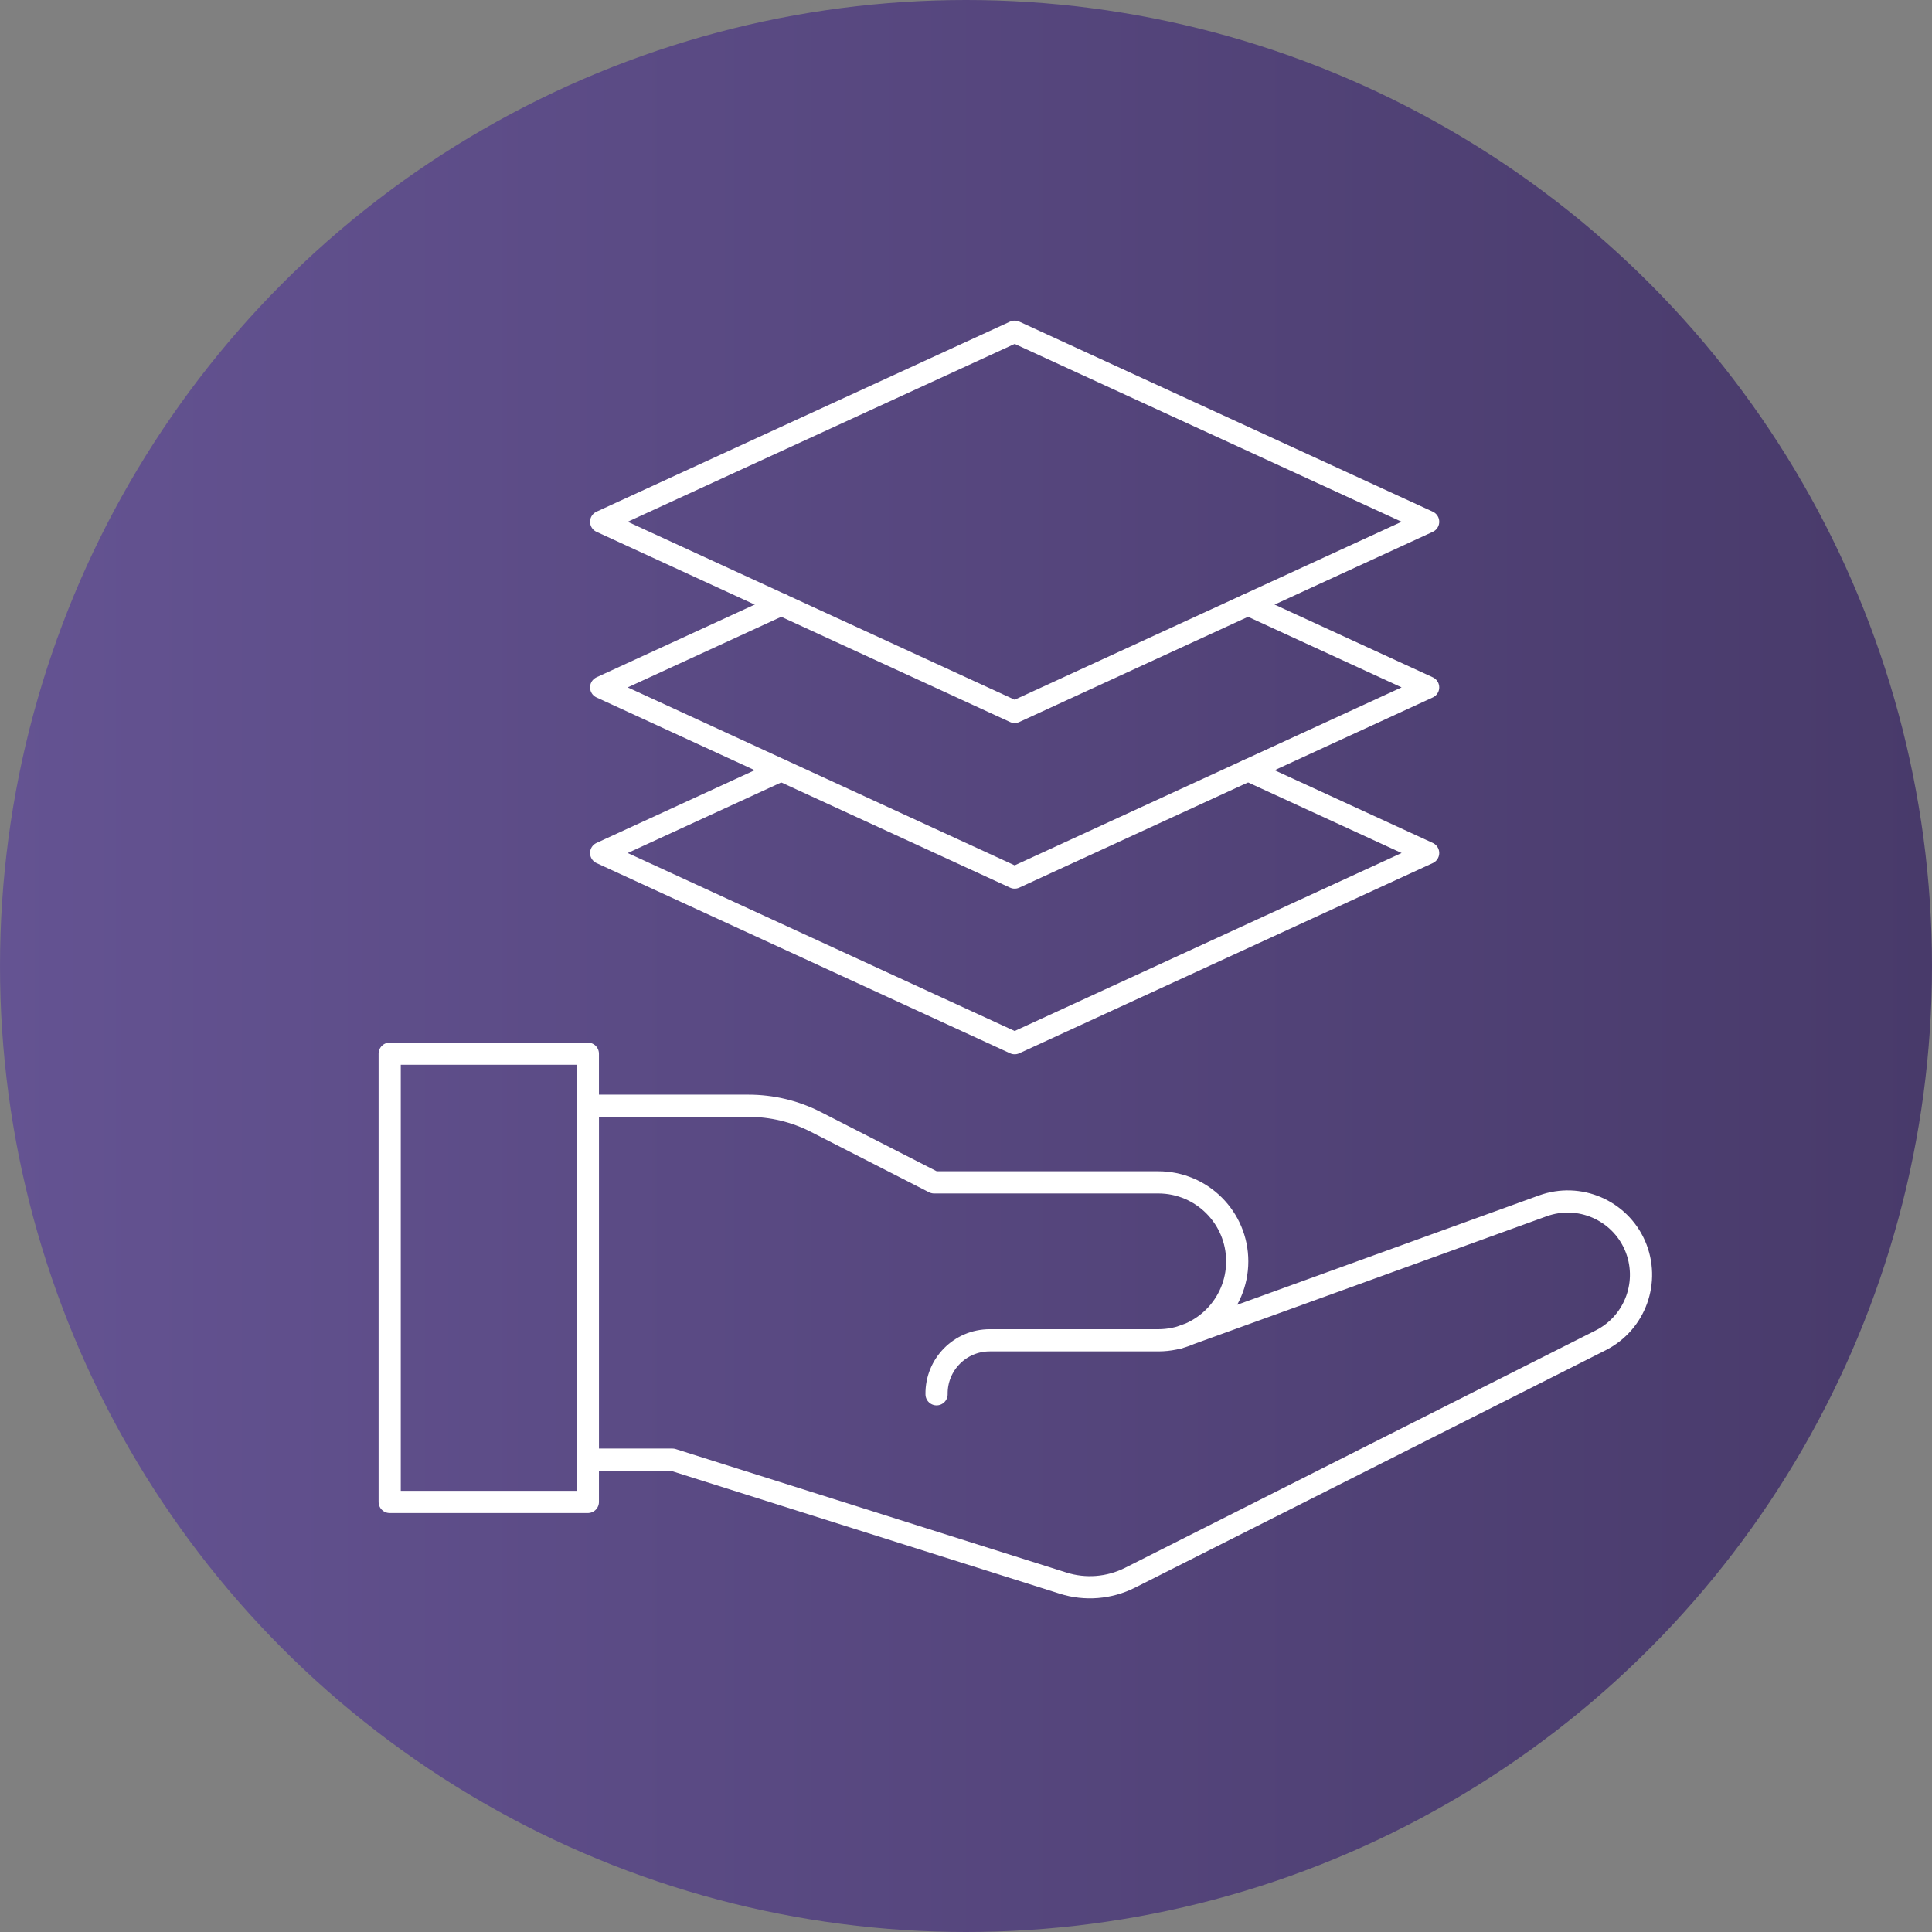 <?xml version="1.0" encoding="UTF-8"?><svg id="Layer_2" xmlns="http://www.w3.org/2000/svg" xmlns:xlink="http://www.w3.org/1999/xlink" viewBox="0 0 130.64 130.64"><rect x="0" y="0" width="130.64" height="130.64" fill="#808080" stroke="none"/><defs><style>.cls-1{fill:url(#linear-gradient);}.cls-2{fill:none;stroke:#fff;stroke-linecap:round;stroke-linejoin:round;stroke-width:1.5px;}</style><linearGradient id="linear-gradient" x1="0" y1="65.32" x2="130.64" y2="65.32" gradientUnits="userSpaceOnUse"><stop offset="0" stop-color="#645392"/><stop offset="1" stop-color="#483a6a"/></linearGradient></defs><g id="Layer_2-2"><g><circle class="cls-1" cx="65.32" cy="65.32" r="65.32"/><g><rect class="cls-2" x="26.35" y="71.25" width="13.4" height="30.31"/><path class="cls-2" d="M63.33,94.28h0c-.03-2.01,1.59-3.65,3.59-3.65h11.4c2.95,0,5.34-2.39,5.34-5.34h0c0-2.95-2.39-5.34-5.34-5.34h-15.16s-8-4.09-8-4.09c-1.41-.72-2.97-1.09-4.55-1.09h-10.86v23.93h5.72l26.42,8.35c1.49,.47,3.11,.34,4.51-.36l31.84-16.06c2.35-1.19,3.36-4,2.31-6.42h0c-1.05-2.39-3.77-3.56-6.23-2.67l-24.65,8.93"/><polygon class="cls-2" points="68.61 48.14 40.65 35.28 68.61 22.43 96.57 35.28 68.61 48.14"/><polyline class="cls-2" points="84.39 40.88 96.57 46.48 68.61 59.34 40.65 46.48 52.83 40.88"/><polyline class="cls-2" points="84.39 52.08 96.57 57.68 68.61 70.54 40.65 57.68 52.83 52.08"/></g></g></g></svg>